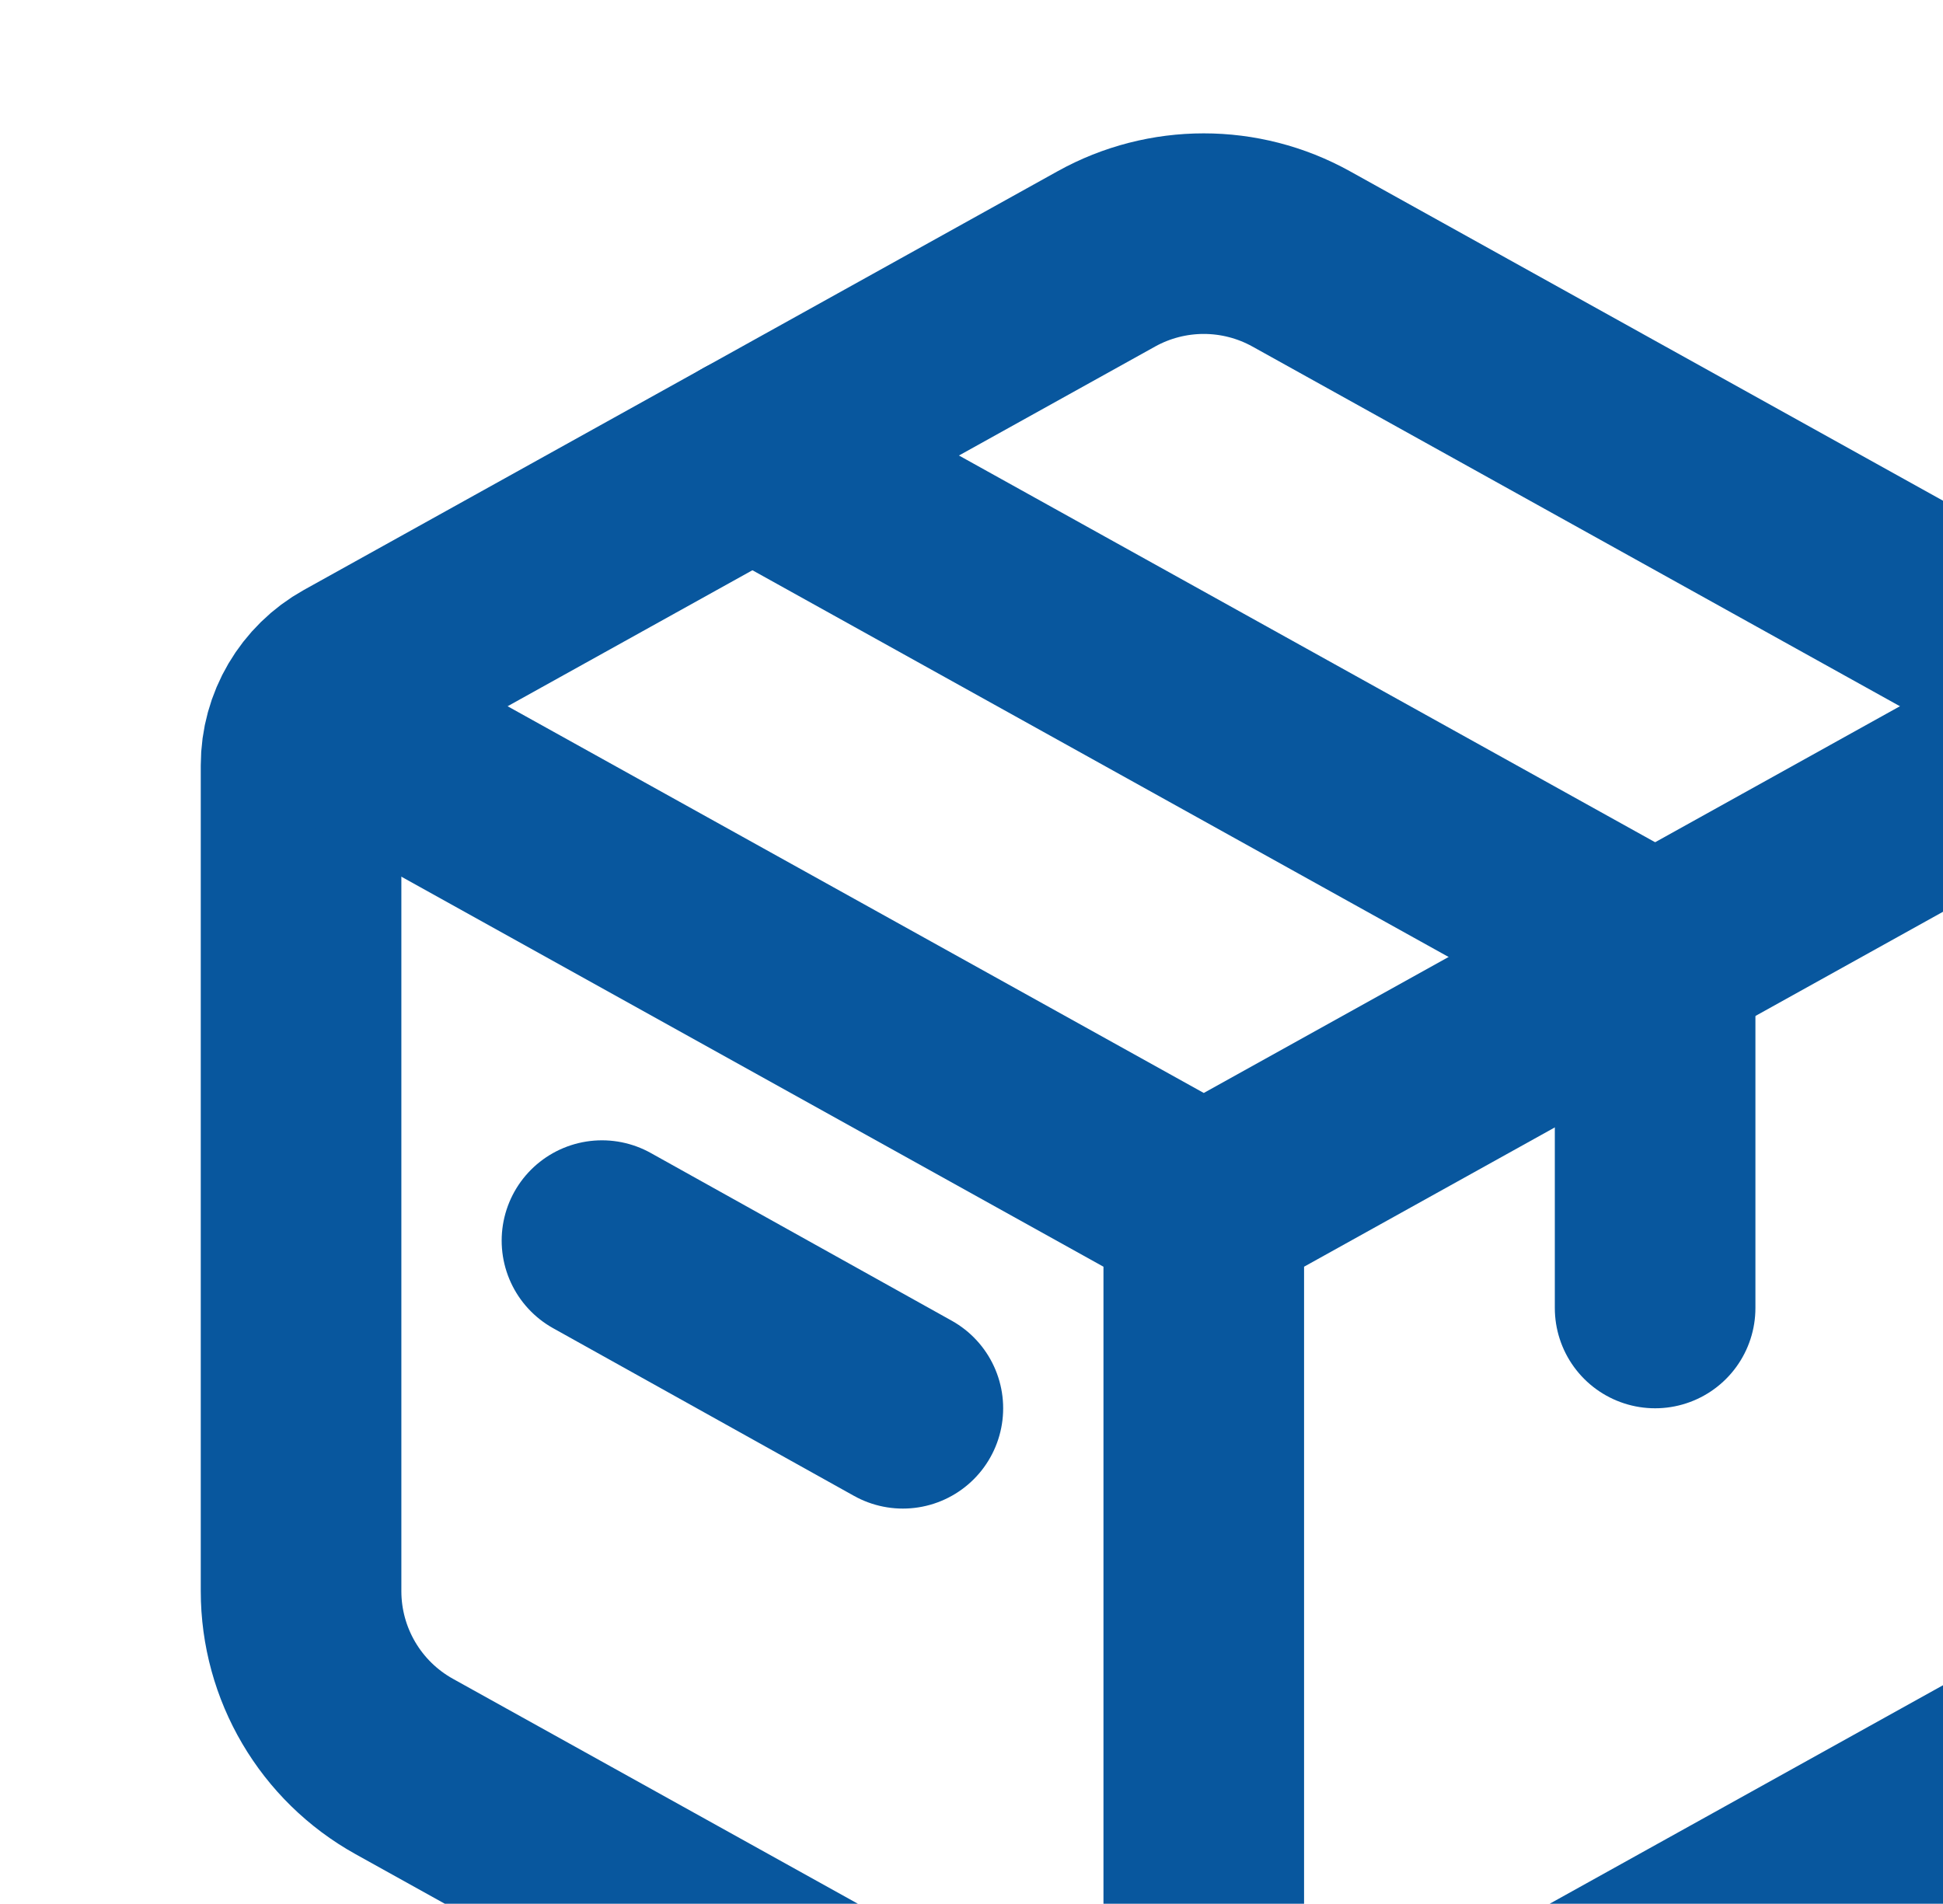 <svg width="298" height="292" viewBox="0 0 298 292" fill="none" xmlns="http://www.w3.org/2000/svg">
<path d="M169.681 39.71C178.972 34.547 190.271 34.547 199.564 39.71L315.158 103.929C320.042 106.642 323.071 111.789 323.071 117.376V244.053C323.071 255.226 317.013 265.522 307.246 270.947L199.564 330.771C190.271 335.933 178.972 335.933 169.681 330.771L61.999 270.947C52.232 265.522 46.174 255.226 46.174 244.053V117.376C46.174 111.789 49.203 106.642 54.087 103.929L169.681 39.71Z" stroke="#08579E" stroke-width="30.766" stroke-linecap="round" stroke-linejoin="round"/>
<path d="M115.399 69.867L253.847 146.782V200.623" stroke="#08579E" stroke-width="30.766" stroke-linecap="round" stroke-linejoin="round"/>
<path d="M92.324 190.287L138.473 216.006" stroke="#08579E" stroke-width="30.766" stroke-linecap="round" stroke-linejoin="round"/>
<path d="M46.174 108.324L184.623 185.24M184.623 185.24L323.071 108.324M184.623 185.24V331.38" stroke="#08579E" stroke-width="30.766" stroke-linejoin="round"/>
</svg>
